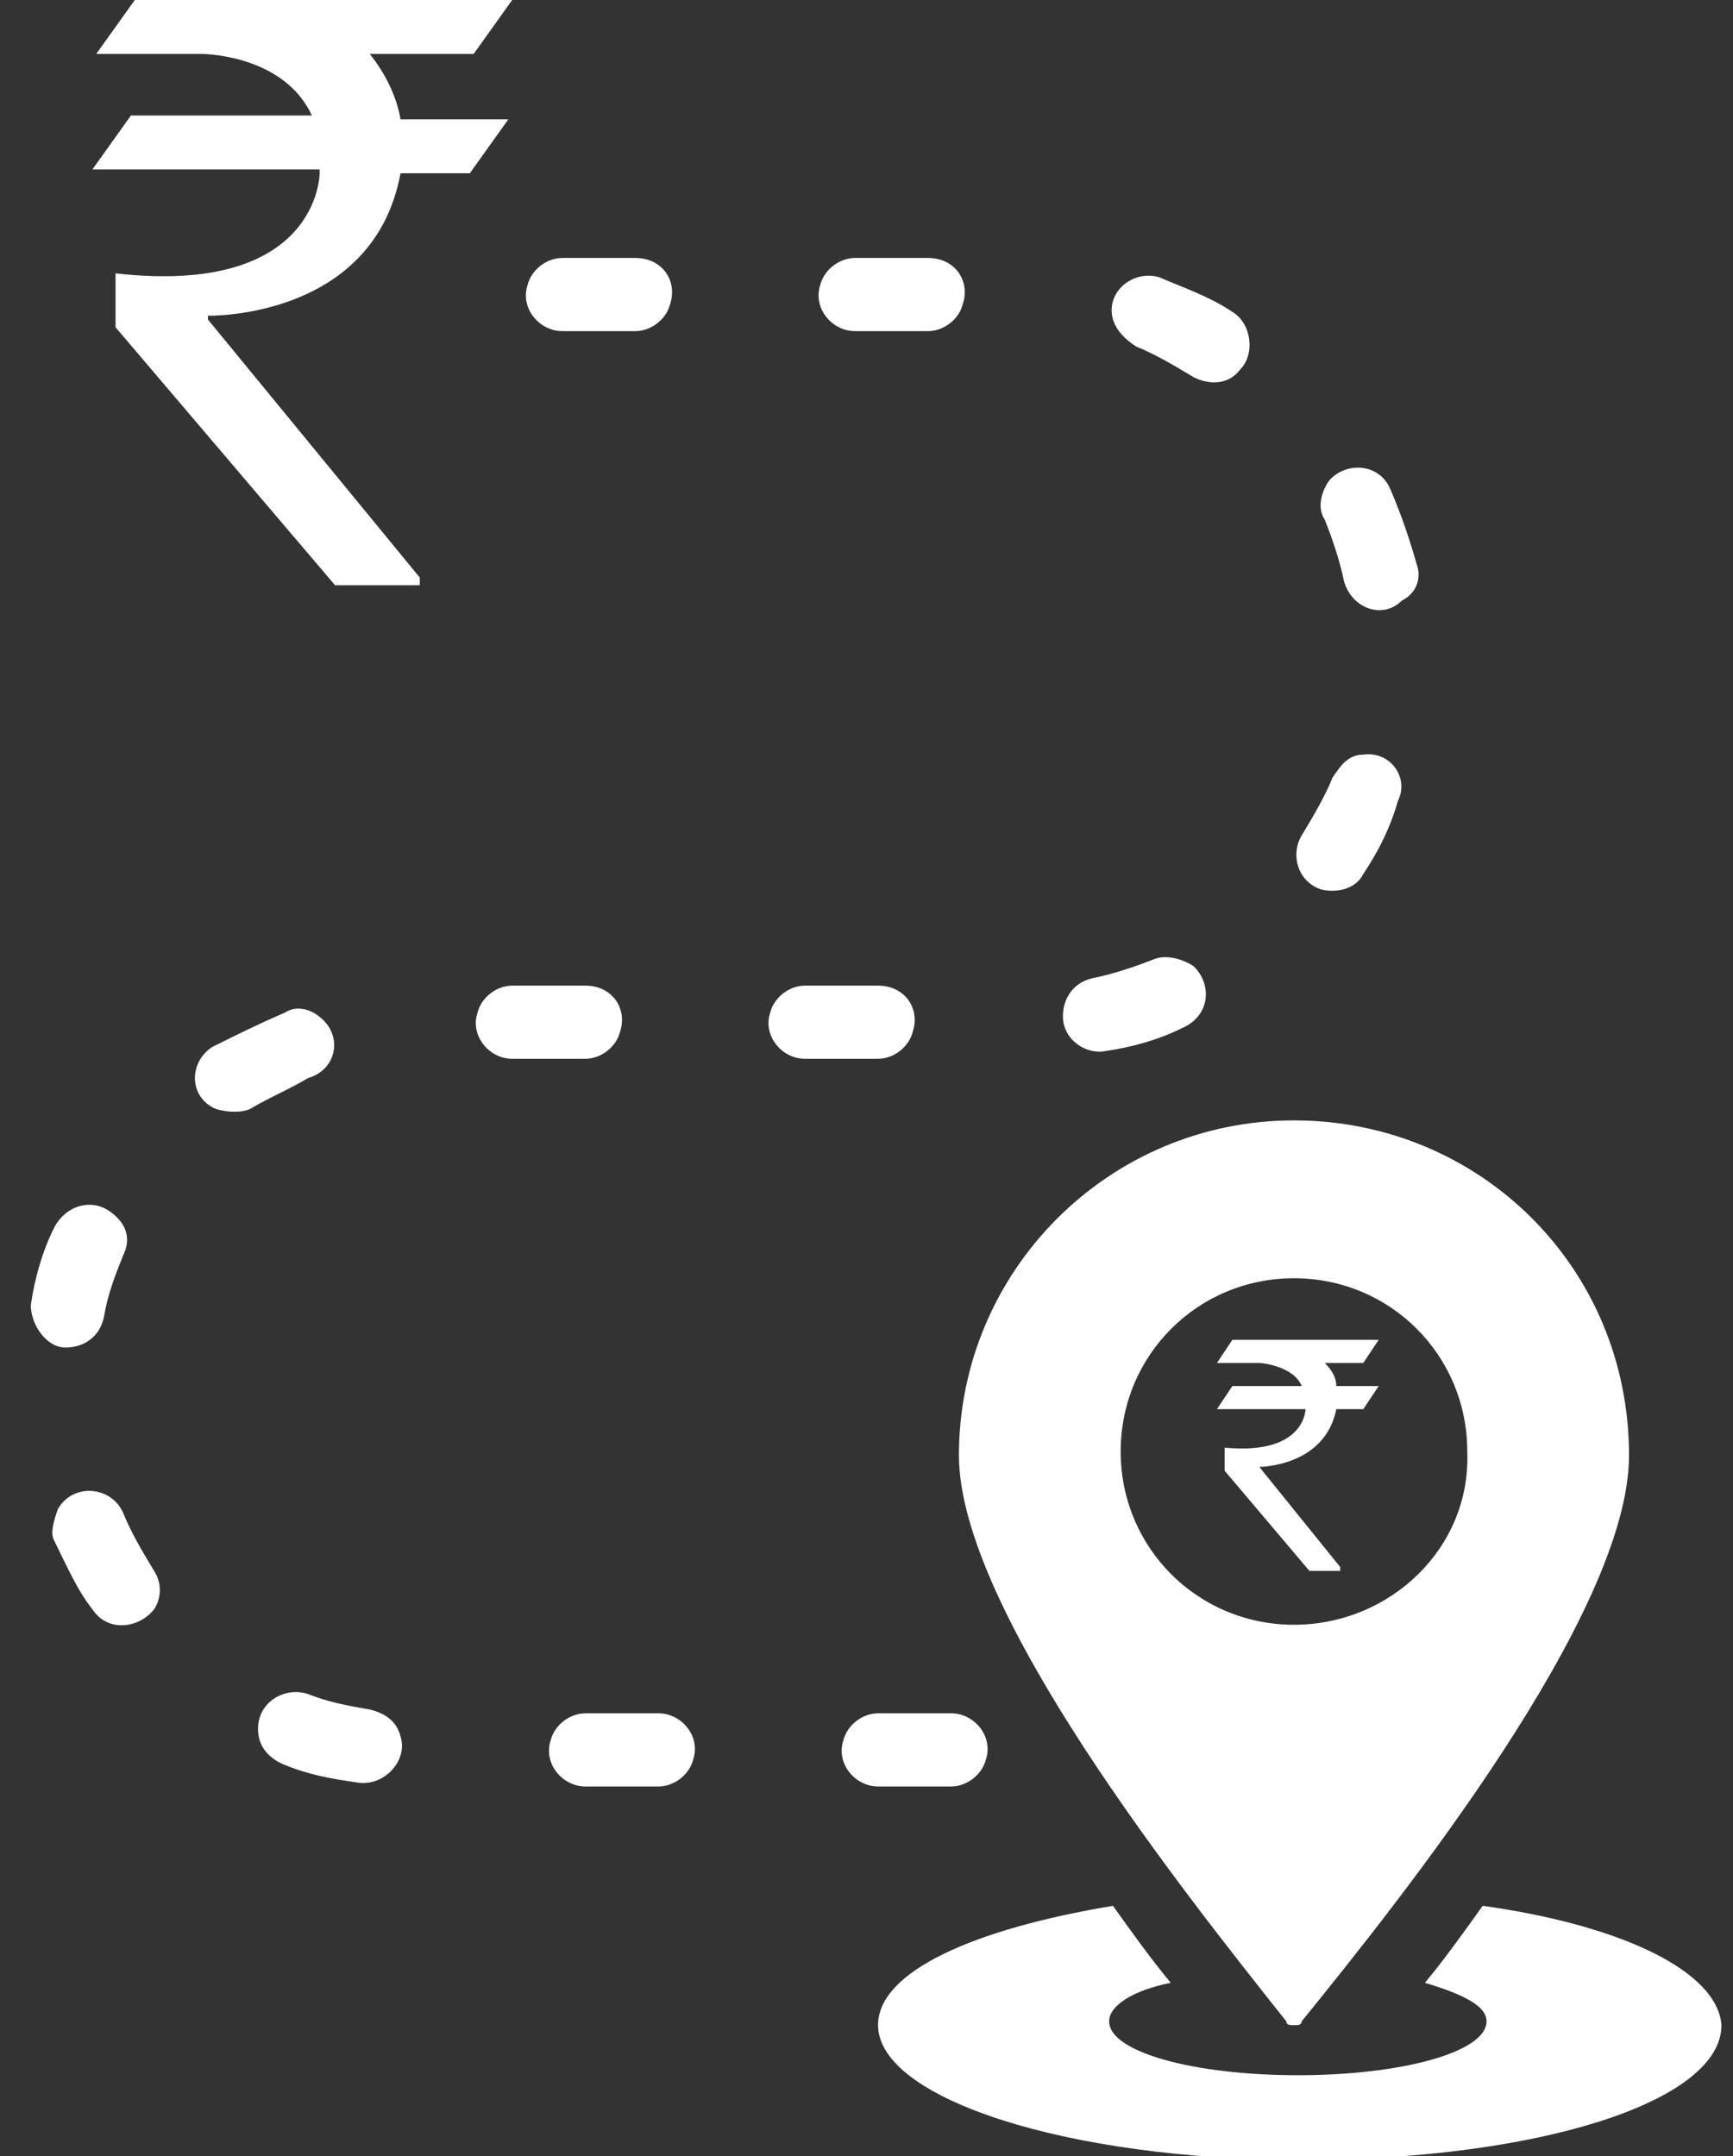 <?xml version="1.0" encoding="utf-8"?>
<!-- Generator: Adobe Illustrator 25.0.1, SVG Export Plug-In . SVG Version: 6.00 Build 0)  -->
<svg version="1.1" id="Layer_1" xmlns="http://www.w3.org/2000/svg" xmlns:xlink="http://www.w3.org/1999/xlink" x="0px" y="0px"
	 viewBox="0 0 45 56" style="enable-background:new 0 0 45 56;" xml:space="preserve">
<rect x="0" y="0" width="45" height="56" fill="#333333" stroke="none"/>
<style type="text/css">
	.st0{fill-rule:evenodd;clip-rule:evenodd;fill:#FFFFFF;}
	.st1{fill:#FFFFFF;}
</style>
<path class="st0" d="M16.5,6.7h-1.9c-0.4,0-0.8,0.3-0.9,0.7C13.5,8,14,8.6,14.6,8.6h1.9c0.4,0,0.8-0.3,0.9-0.7
	C17.6,7.3,17.2,6.7,16.5,6.7z M38.5,49.5c-0.5,0.7-1,1.4-1.5,2c1,0.3,1.6,0.6,1.6,1c0,0.8-2.2,1.4-4.9,1.4c-2.7,0-4.9-0.6-4.9-1.4
	c0-0.4,0.6-0.8,1.6-1c-0.5-0.6-1-1.3-1.5-2c-3.6,0.6-6.1,1.7-6.1,3.1c0,1.9,4.9,3.5,11,3.5s10.9-1.5,10.9-3.5
	C44.6,51.2,42.1,50,38.5,49.5z M33.6,29.1c-4.8,0-8.7,3.9-8.7,8.7c0,4,5.8,11.3,8.5,14.7c0,0.1,0.1,0.1,0.2,0.1c0.1,0,0.2,0,0.2-0.1
	c2.6-3.2,8.5-10.6,8.5-14.7C42.3,32.9,38.4,29.1,33.6,29.1z M33.6,42.2c-2.5,0-4.5-2-4.5-4.5s2-4.5,4.5-4.5s4.5,2,4.5,4.5
	C38.2,40.2,36.1,42.2,33.6,42.2z M24.1,6.7h-1.9c-0.4,0-0.8,0.3-0.9,0.7c-0.2,0.6,0.3,1.2,0.9,1.2h1.9c0.4,0,0.8-0.3,0.9-0.7
	C25.2,7.3,24.8,6.7,24.1,6.7z M32,8.1c-0.6-0.4-1.2-0.6-1.9-0.9c-0.7-0.2-1.4,0.4-1.2,1.1c0.1,0.3,0.3,0.5,0.6,0.7
	C30,9.2,30.5,9.5,31,9.8c0.4,0.2,0.9,0.2,1.2-0.2C32.6,9.2,32.5,8.4,32,8.1z M36.8,14.7c-0.2-0.7-0.4-1.3-0.7-2
	c-0.3-0.7-1.2-0.7-1.6-0.2c-0.2,0.3-0.3,0.7-0.1,1c0.2,0.5,0.4,1.1,0.5,1.6c0.2,0.7,1,1,1.5,0.5C36.8,15.4,36.9,15,36.8,14.7z
	 M35.4,19.6c-0.4,0-0.6,0.3-0.8,0.6c-0.2,0.5-0.5,1-0.8,1.5c-0.3,0.5-0.1,1.2,0.5,1.4c0.4,0.1,0.9,0,1.1-0.4
	c0.4-0.6,0.7-1.2,0.9-1.9C36.6,20.2,36.1,19.5,35.4,19.6z M31,25.1c-0.3-0.2-0.7-0.3-1-0.2c-0.5,0.2-1.1,0.4-1.6,0.5
	c-0.5,0.1-0.8,0.5-0.8,1c0,0.6,0.6,1,1.1,0.9c0.7-0.1,1.4-0.3,2-0.6C31.4,26.4,31.5,25.6,31,25.1z M22.8,25.6h-1.9
	c-0.4,0-0.8,0.3-0.9,0.7c-0.2,0.6,0.3,1.2,0.9,1.2h1.9c0.4,0,0.8-0.3,0.9-0.7C23.9,26.2,23.5,25.6,22.8,25.6z M15.2,25.6h-1.9
	c-0.4,0-0.8,0.3-0.9,0.7c-0.2,0.6,0.3,1.2,0.9,1.2h1.9c0.4,0,0.8-0.3,0.9-0.7C16.3,26.2,15.9,25.6,15.2,25.6z M8.4,26.5
	c-0.3-0.3-0.7-0.4-1-0.2c-0.7,0.3-1.3,0.6-1.9,0.9c-0.6,0.4-0.6,1.3,0.1,1.6c0.3,0.1,0.7,0.1,0.9,0c0.5-0.3,1-0.5,1.5-0.8
	C8.7,27.8,8.9,27,8.4,26.5z M2.9,31.5c-0.5-0.4-1.2-0.2-1.5,0.4c-0.3,0.6-0.5,1.3-0.6,2C0.8,34.4,1.2,35,1.7,35c0.5,0,0.9-0.3,1-0.8
	c0.1-0.6,0.3-1.1,0.5-1.6C3.4,32.2,3.3,31.8,2.9,31.5z M4,40.8c-0.3-0.5-0.6-1-0.8-1.5c-0.3-0.7-1.3-0.8-1.7-0.1
	c-0.1,0.3-0.2,0.6-0.1,0.8c0.3,0.6,0.6,1.3,1,1.8c0.4,0.6,1.2,0.5,1.6,0C4.2,41.5,4.2,41.1,4,40.8z M10.4,45.1
	c-0.1-0.4-0.4-0.6-0.8-0.7c-0.6-0.1-1.1-0.2-1.6-0.4c-0.6-0.2-1.3,0.2-1.3,0.9c0,0.4,0.2,0.7,0.6,0.9c0.7,0.3,1.3,0.4,2,0.5
	C10,46.4,10.6,45.7,10.4,45.1z M17.1,44.5h-1.9c-0.4,0-0.8,0.3-0.9,0.7c-0.2,0.6,0.3,1.2,0.9,1.2h1.9c0.4,0,0.8-0.3,0.9-0.7
	C18.2,45.1,17.7,44.5,17.1,44.5z M24.7,44.5h-1.9c-0.4,0-0.8,0.3-0.9,0.7c-0.2,0.6,0.3,1.2,0.9,1.2h1.9c0.4,0,0.8-0.3,0.9-0.7
	C25.8,45.1,25.3,44.5,24.7,44.5z"/>
<path class="st1" d="M34.4,35.4h1l0.4-0.6H32l-0.4,0.6h1.1c0.1,0,0.9,0.1,1.1,0.6H32l-0.4,0.6h2.3c0,0,0,0,0,0c0,0,0,1.2-2.1,1v0.3
	v0.3l2.2,2.6h0.8v-0.1l-2.1-2.6v0c0,0,1.7,0,2-1.5c0,0,0,0,0,0h0.7l0.4-0.6h-1.1C34.7,35.8,34.6,35.6,34.4,35.4z"/>
<path class="st1" d="M9.6,1.4h2.7l1-1.4H3.5l-1,1.4h2.7c0.3,0,2.2,0.1,2.9,1.6H3.4l-1,1.4h5.9c0,0,0,0.1,0,0.1c0,0,0,3.2-5.3,2.6
	v0.7v0.7l5.7,6.7h2.2V15L5.4,8.3V8.2c0,0,4.3,0.1,5-3.7c0,0,0,0,0,0h1.8l1-1.4h-2.8C10.3,2.5,10,1.9,9.6,1.4z"/>
</svg>
